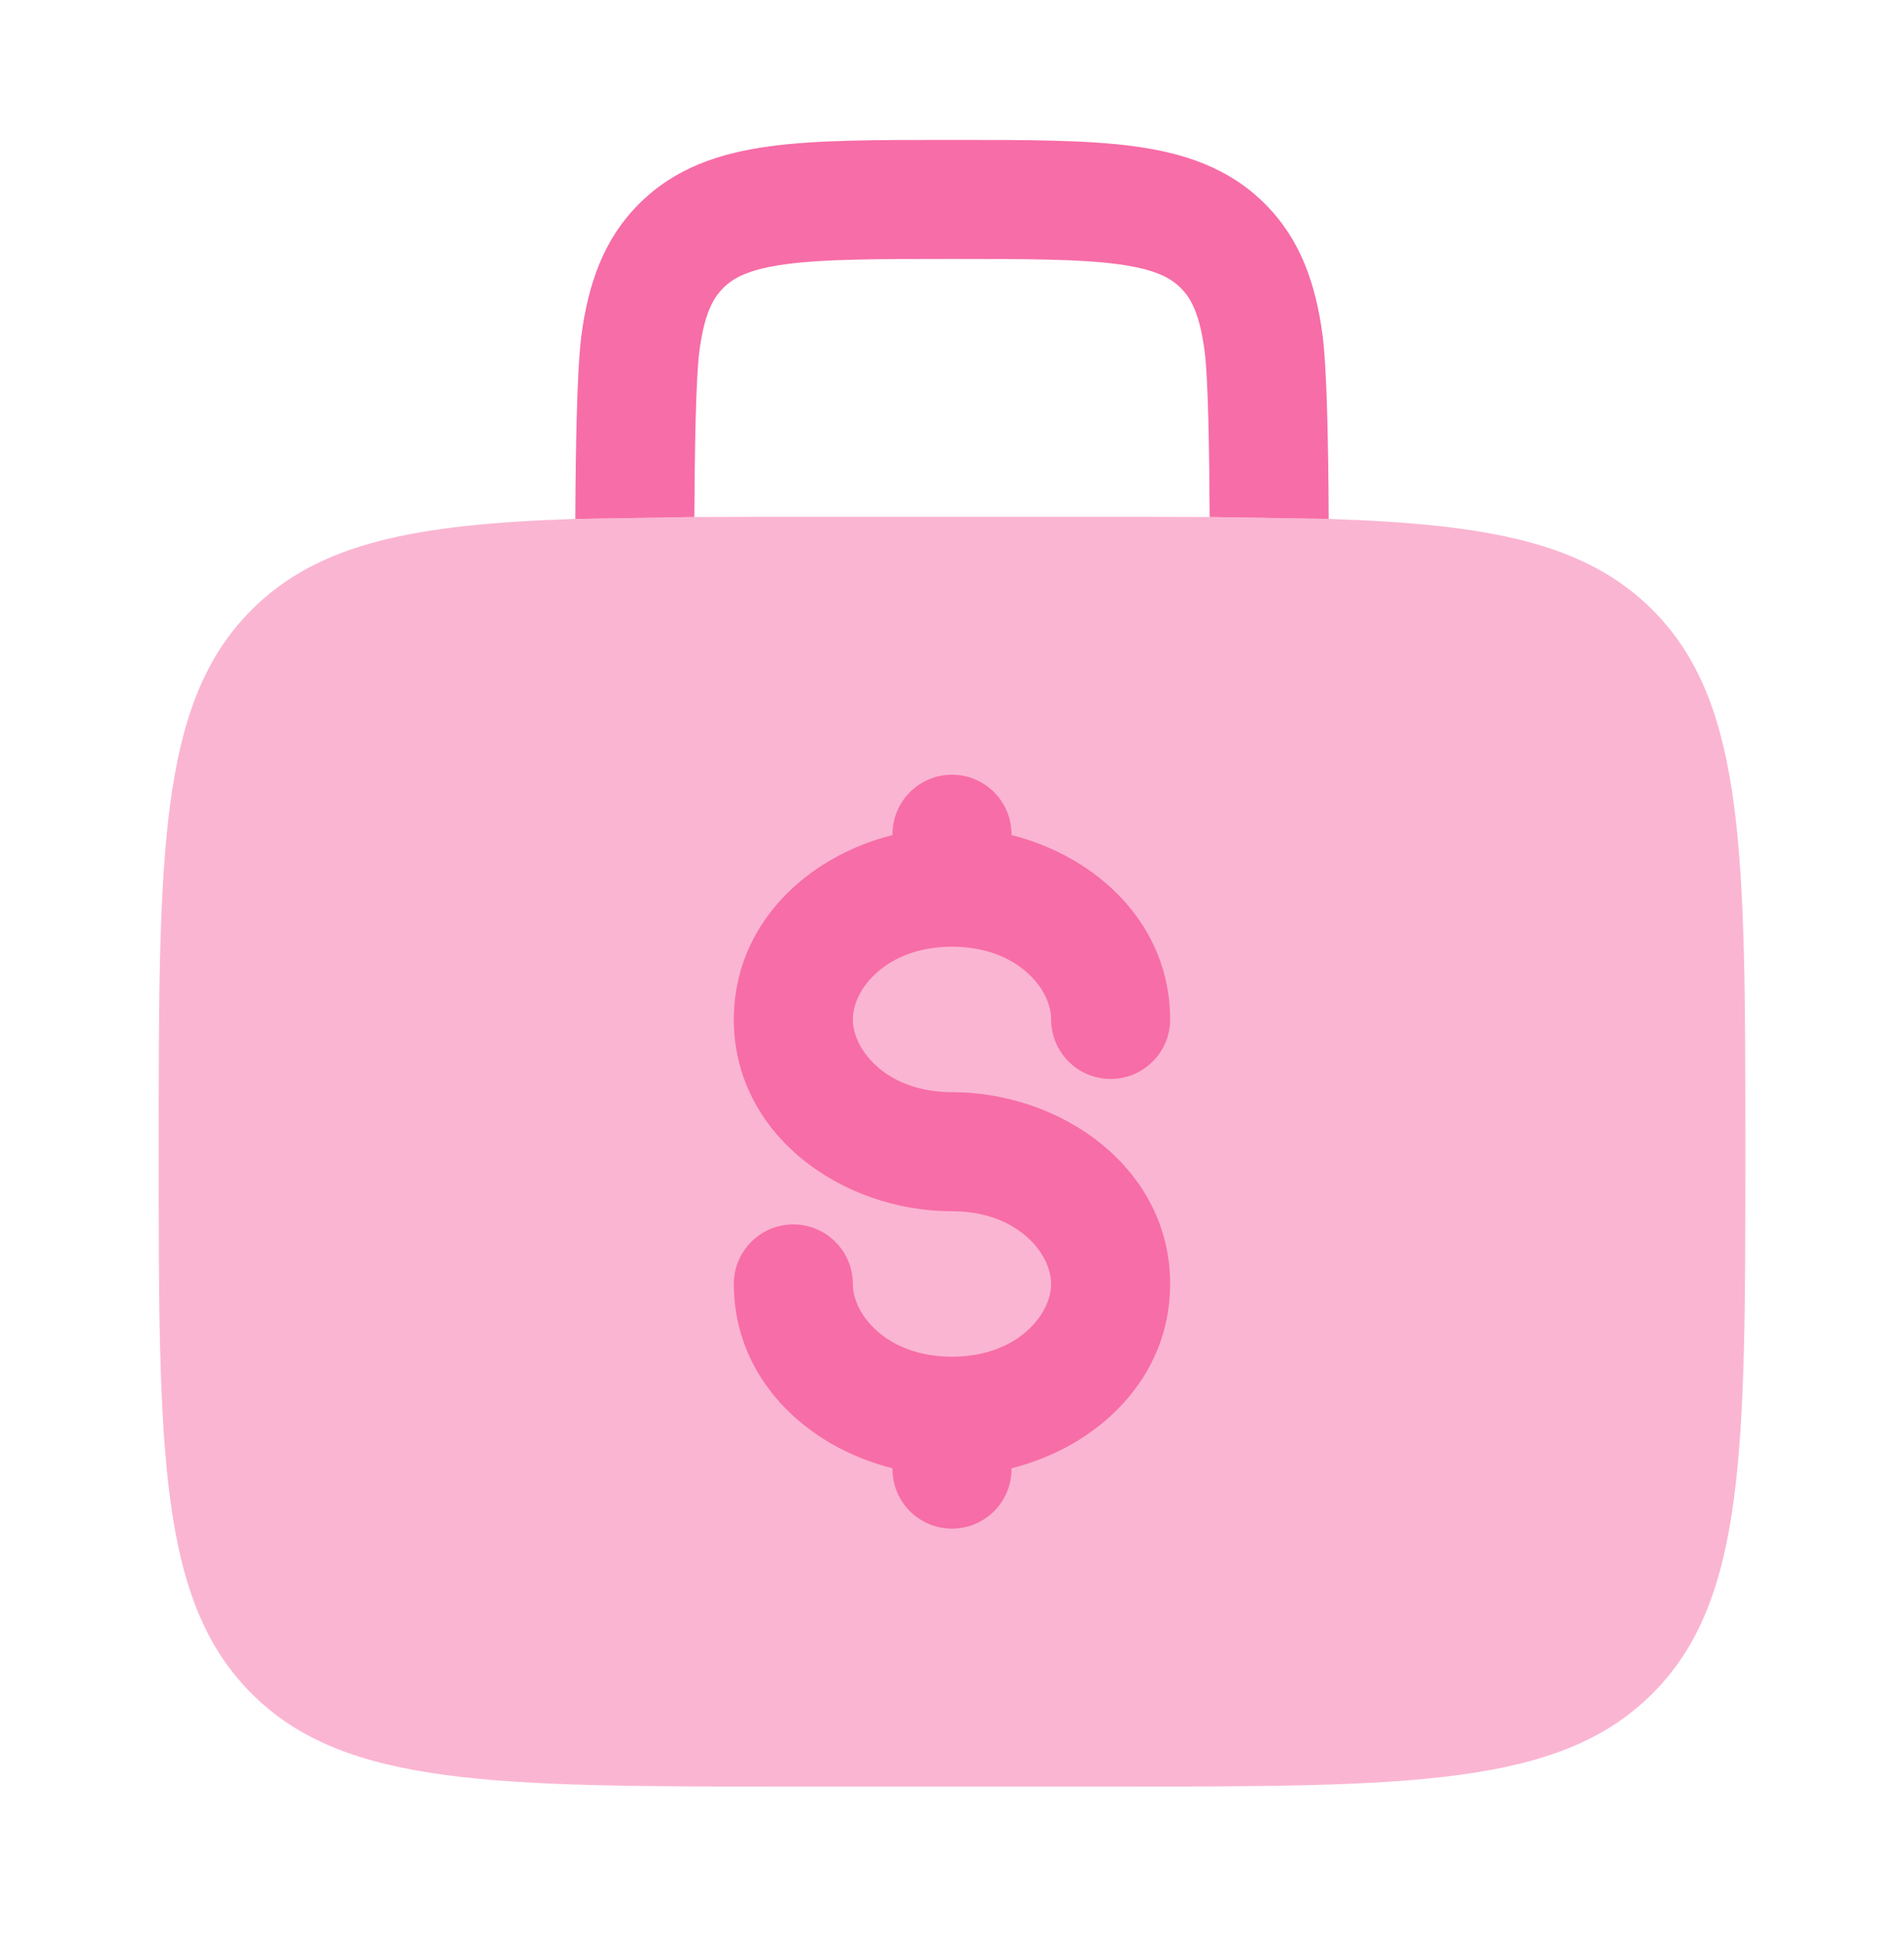 <svg width="44" height="45" viewBox="0 0 44 45" fill="none" xmlns="http://www.w3.org/2000/svg">
<path opacity="0.5" d="M5.815 14.088C7.362 12.541 9.588 12.109 13.295 11.988L16.046 11.944C16.763 11.94 17.525 11.94 18.334 11.94H25.667C26.476 11.94 27.237 11.94 27.955 11.944L30.705 11.988C34.413 12.109 36.639 12.541 38.186 14.088C40.334 16.236 40.334 19.693 40.334 26.607C40.334 33.521 40.334 36.978 38.186 39.126C36.038 41.274 32.581 41.274 25.667 41.274H18.334C11.42 41.274 7.963 41.274 5.815 39.126C3.667 36.978 3.667 33.521 3.667 26.607C3.667 19.693 3.667 16.236 5.815 14.088Z" fill="#F76DA7"/>
<path d="M23.375 19.273C23.375 18.514 22.759 17.898 22 17.898C21.24 17.898 20.625 18.514 20.625 19.273V19.292C18.628 19.795 16.958 21.369 16.958 23.551C16.958 26.222 19.461 27.982 22 27.982C23.511 27.982 24.291 28.958 24.291 29.662C24.291 30.366 23.511 31.343 22 31.343C20.489 31.343 19.708 30.366 19.708 29.662C19.708 28.903 19.092 28.287 18.333 28.287C17.574 28.287 16.958 28.903 16.958 29.662C16.958 31.845 18.628 33.419 20.625 33.921V33.94C20.625 34.7 21.24 35.315 22 35.315C22.759 35.315 23.375 34.7 23.375 33.94V33.921C25.371 33.419 27.041 31.845 27.041 29.662C27.041 26.991 24.539 25.232 22 25.232C20.489 25.232 19.708 24.255 19.708 23.551C19.708 22.847 20.489 21.871 22 21.871C23.511 21.871 24.291 22.847 24.291 23.551C24.291 24.311 24.907 24.926 25.666 24.926C26.426 24.926 27.041 24.311 27.041 23.551C27.041 21.369 25.371 19.795 23.375 19.292V19.273Z" fill="#F76DA7"/>
<path d="M22.095 3.232H21.905C20.258 3.232 18.884 3.232 17.793 3.379C16.642 3.534 15.603 3.874 14.768 4.709C13.933 5.544 13.593 6.583 13.438 7.734C13.333 8.516 13.303 10.385 13.295 11.988L16.046 11.944C16.054 10.392 16.08 8.722 16.164 8.101C16.277 7.255 16.474 6.893 16.713 6.654C16.952 6.415 17.314 6.218 18.16 6.104C19.045 5.985 20.233 5.982 22 5.982C23.767 5.982 24.954 5.985 25.84 6.104C26.686 6.218 27.048 6.415 27.287 6.654C27.526 6.893 27.723 7.255 27.836 8.101C27.92 8.722 27.946 10.392 27.954 11.944L30.705 11.988C30.697 10.385 30.667 8.516 30.562 7.734C30.407 6.583 30.067 5.544 29.232 4.709C28.397 3.874 27.357 3.534 26.206 3.379C25.116 3.232 23.742 3.232 22.095 3.232Z" fill="#F76DA7"/>
</svg>
